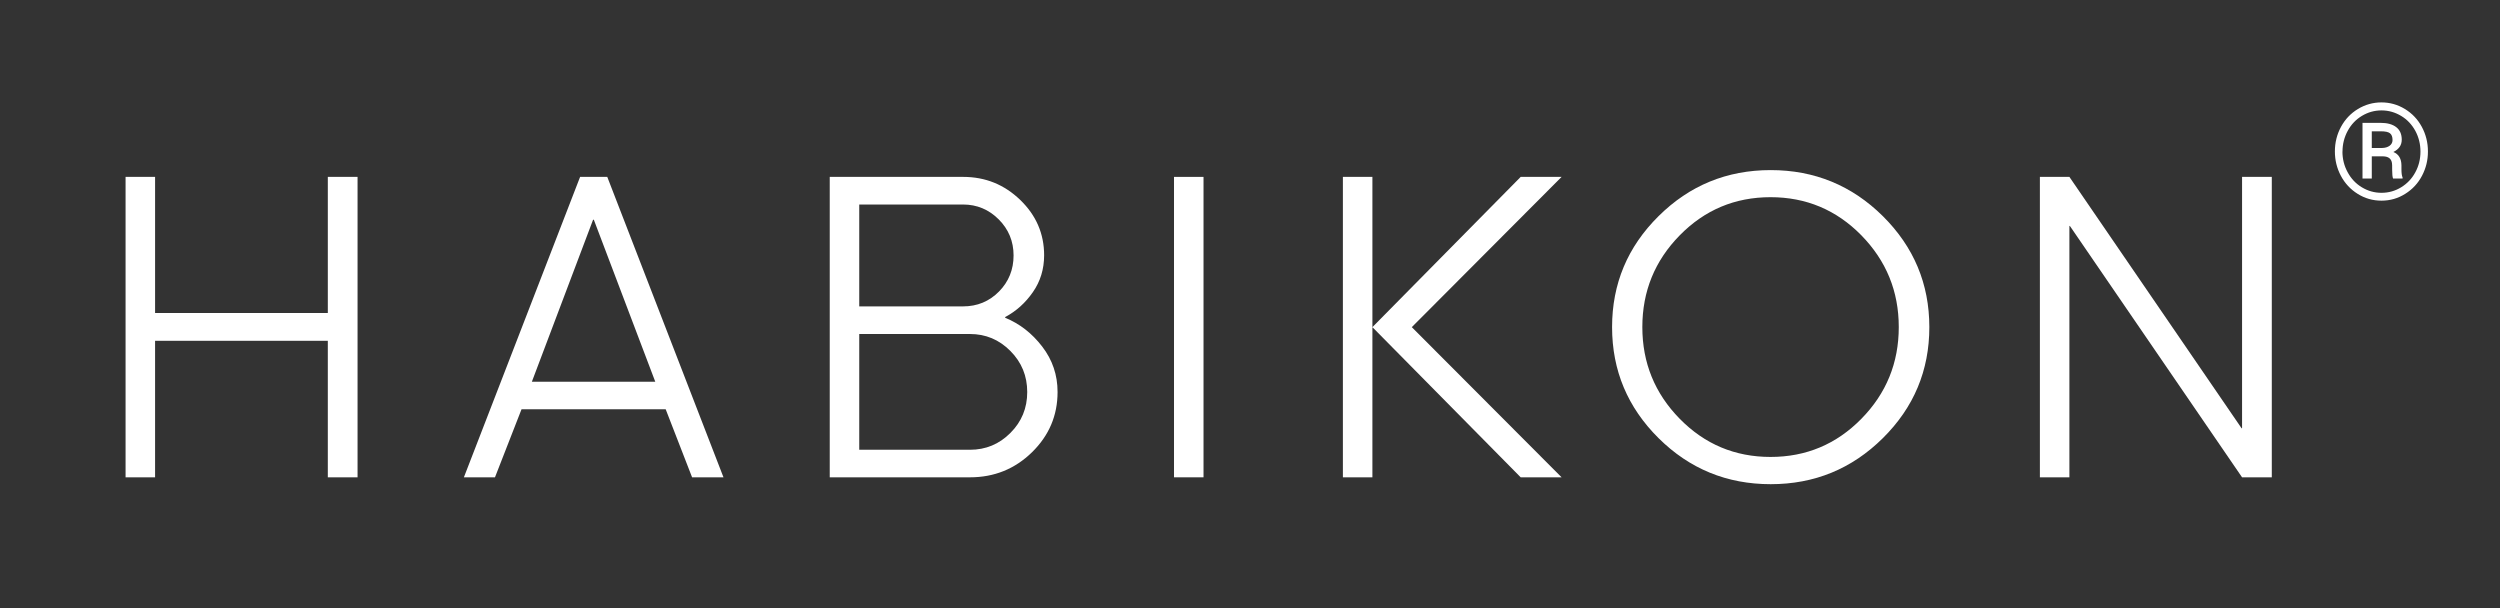 <?xml version="1.0" encoding="UTF-8"?><svg id="Calque_1" xmlns="http://www.w3.org/2000/svg" xmlns:xlink="http://www.w3.org/1999/xlink" viewBox="0 0 331.28 80.62"><rect x="0" y="0" width="331.28" height="80.62" fill="#333333" stroke="none"/><defs><style>.cls-1{fill:none;}.cls-2{fill:#fff;}.cls-3{clip-path:url(#clippath);}</style><clipPath id="clippath"><rect class="cls-1" width="331.28" height="80.62"/></clipPath></defs><g class="cls-3"><path class="cls-2" d="M47.38,63.25h-3.94v-18.09h-22.89v18.09h-3.91V23.44h3.91v18.04h22.89v-18.04h3.94v39.81Z"/><path class="cls-2" d="M95.86,63.25h-4.15l-3.5-9.02h-19.1l-3.52,9.02h-4.12l15.4-39.81h3.6l15.4,39.81ZM70.48,50.58h16.35l-8.14-21.46h-.1l-8.11,21.46Z"/><path class="cls-2" d="M140.14,51.95c0,3.11-1.13,5.77-3.39,7.98-2.26,2.21-5,3.32-8.22,3.32h-18.58V23.44h17.68c2.94,0,5.46,1.02,7.57,3.06s3.16,4.48,3.16,7.33c0,1.83-.5,3.46-1.49,4.88-.99,1.43-2.22,2.53-3.67,3.3v.1c1.92.78,3.55,2.05,4.91,3.82s2.03,3.77,2.03,6ZM113.86,40.6h13.76c1.88,0,3.47-.66,4.76-1.97,1.29-1.31,1.93-2.91,1.93-4.78s-.66-3.47-1.97-4.78c-1.31-1.31-2.89-1.97-4.72-1.97h-13.76v13.5ZM133.89,57.37c1.49-1.49,2.23-3.29,2.23-5.42s-.74-3.94-2.23-5.44c-1.49-1.5-3.27-2.25-5.36-2.25h-14.67v15.34h14.67c2.09,0,3.88-.74,5.36-2.23Z"/><path class="cls-2" d="M155.57,63.25V23.44h3.91v39.81h-3.91Z"/><path class="cls-2" d="M187.08,43.35l19.85,19.9h-5.42l-19.65-19.9v19.9h-3.91V23.44h3.91v19.91l19.65-19.91h5.42l-19.85,19.91Z"/><path class="cls-2" d="M249.5,28.64c4.1,4.07,6.16,8.97,6.16,14.71s-2.05,10.64-6.16,14.71-9.06,6.1-14.86,6.1-10.76-2.03-14.86-6.1-6.16-8.97-6.16-14.71,2.05-10.64,6.16-14.71c4.1-4.07,9.06-6.1,14.86-6.1s10.76,2.04,14.86,6.1ZM246.65,55.5c3.31-3.37,4.96-7.42,4.96-12.16s-1.66-8.79-4.96-12.16c-3.31-3.37-7.32-5.05-12.03-5.05s-8.72,1.68-12.03,5.05c-3.31,3.37-4.96,7.42-4.96,12.16s1.65,8.79,4.96,12.16c3.31,3.37,7.32,5.05,12.03,5.05s8.72-1.68,12.03-5.05Z"/><path class="cls-2" d="M301.04,23.44v39.81h-3.94l-22.83-33.33-.05.05v33.28h-3.91V23.44h3.91l22.83,33.33.05-.05V23.44h3.94Z"/><path class="cls-2" d="M309.4,20.07c0-1.17.27-2.26.81-3.26.54-1,1.29-1.79,2.25-2.37.96-.58,2-.87,3.11-.87s2.15.29,3.1.87c.96.58,1.71,1.37,2.25,2.37.54,1,.81,2.09.81,3.26s-.26,2.21-.78,3.21c-.52,1-1.26,1.8-2.22,2.4-.96.61-2.01.91-3.16.91s-2.19-.3-3.15-.9c-.96-.6-1.7-1.4-2.23-2.4-.53-1-.79-2.07-.79-3.23ZM310.4,20.07c0,1,.23,1.92.7,2.77.46.85,1.09,1.51,1.89,1.99.8.48,1.66.72,2.59.72s1.8-.24,2.6-.73,1.43-1.15,1.88-1.99c.46-.84.68-1.76.68-2.75s-.23-1.9-.68-2.74c-.46-.84-1.08-1.5-1.88-1.98-.8-.48-1.67-.73-2.6-.73s-1.79.24-2.59.72c-.8.48-1.43,1.14-1.89,1.99-.46.85-.69,1.76-.69,2.75ZM314.29,20.72v2.94h-1.23v-7.38h2.4c.89,0,1.58.19,2.07.57s.73.93.73,1.66-.37,1.26-1.11,1.63c.71.29,1.06.88,1.07,1.77v.53c0,.5.05.86.15,1.08v.14h-1.26c-.08-.21-.12-.58-.12-1.12s0-.85-.03-.95c-.09-.56-.47-.85-1.14-.87h-1.53ZM314.29,19.61h1.36c.42-.01.75-.11,1.01-.3.25-.19.38-.44.38-.75,0-.42-.11-.72-.34-.9s-.63-.26-1.21-.26h-1.2v2.22Z"/></g></svg>